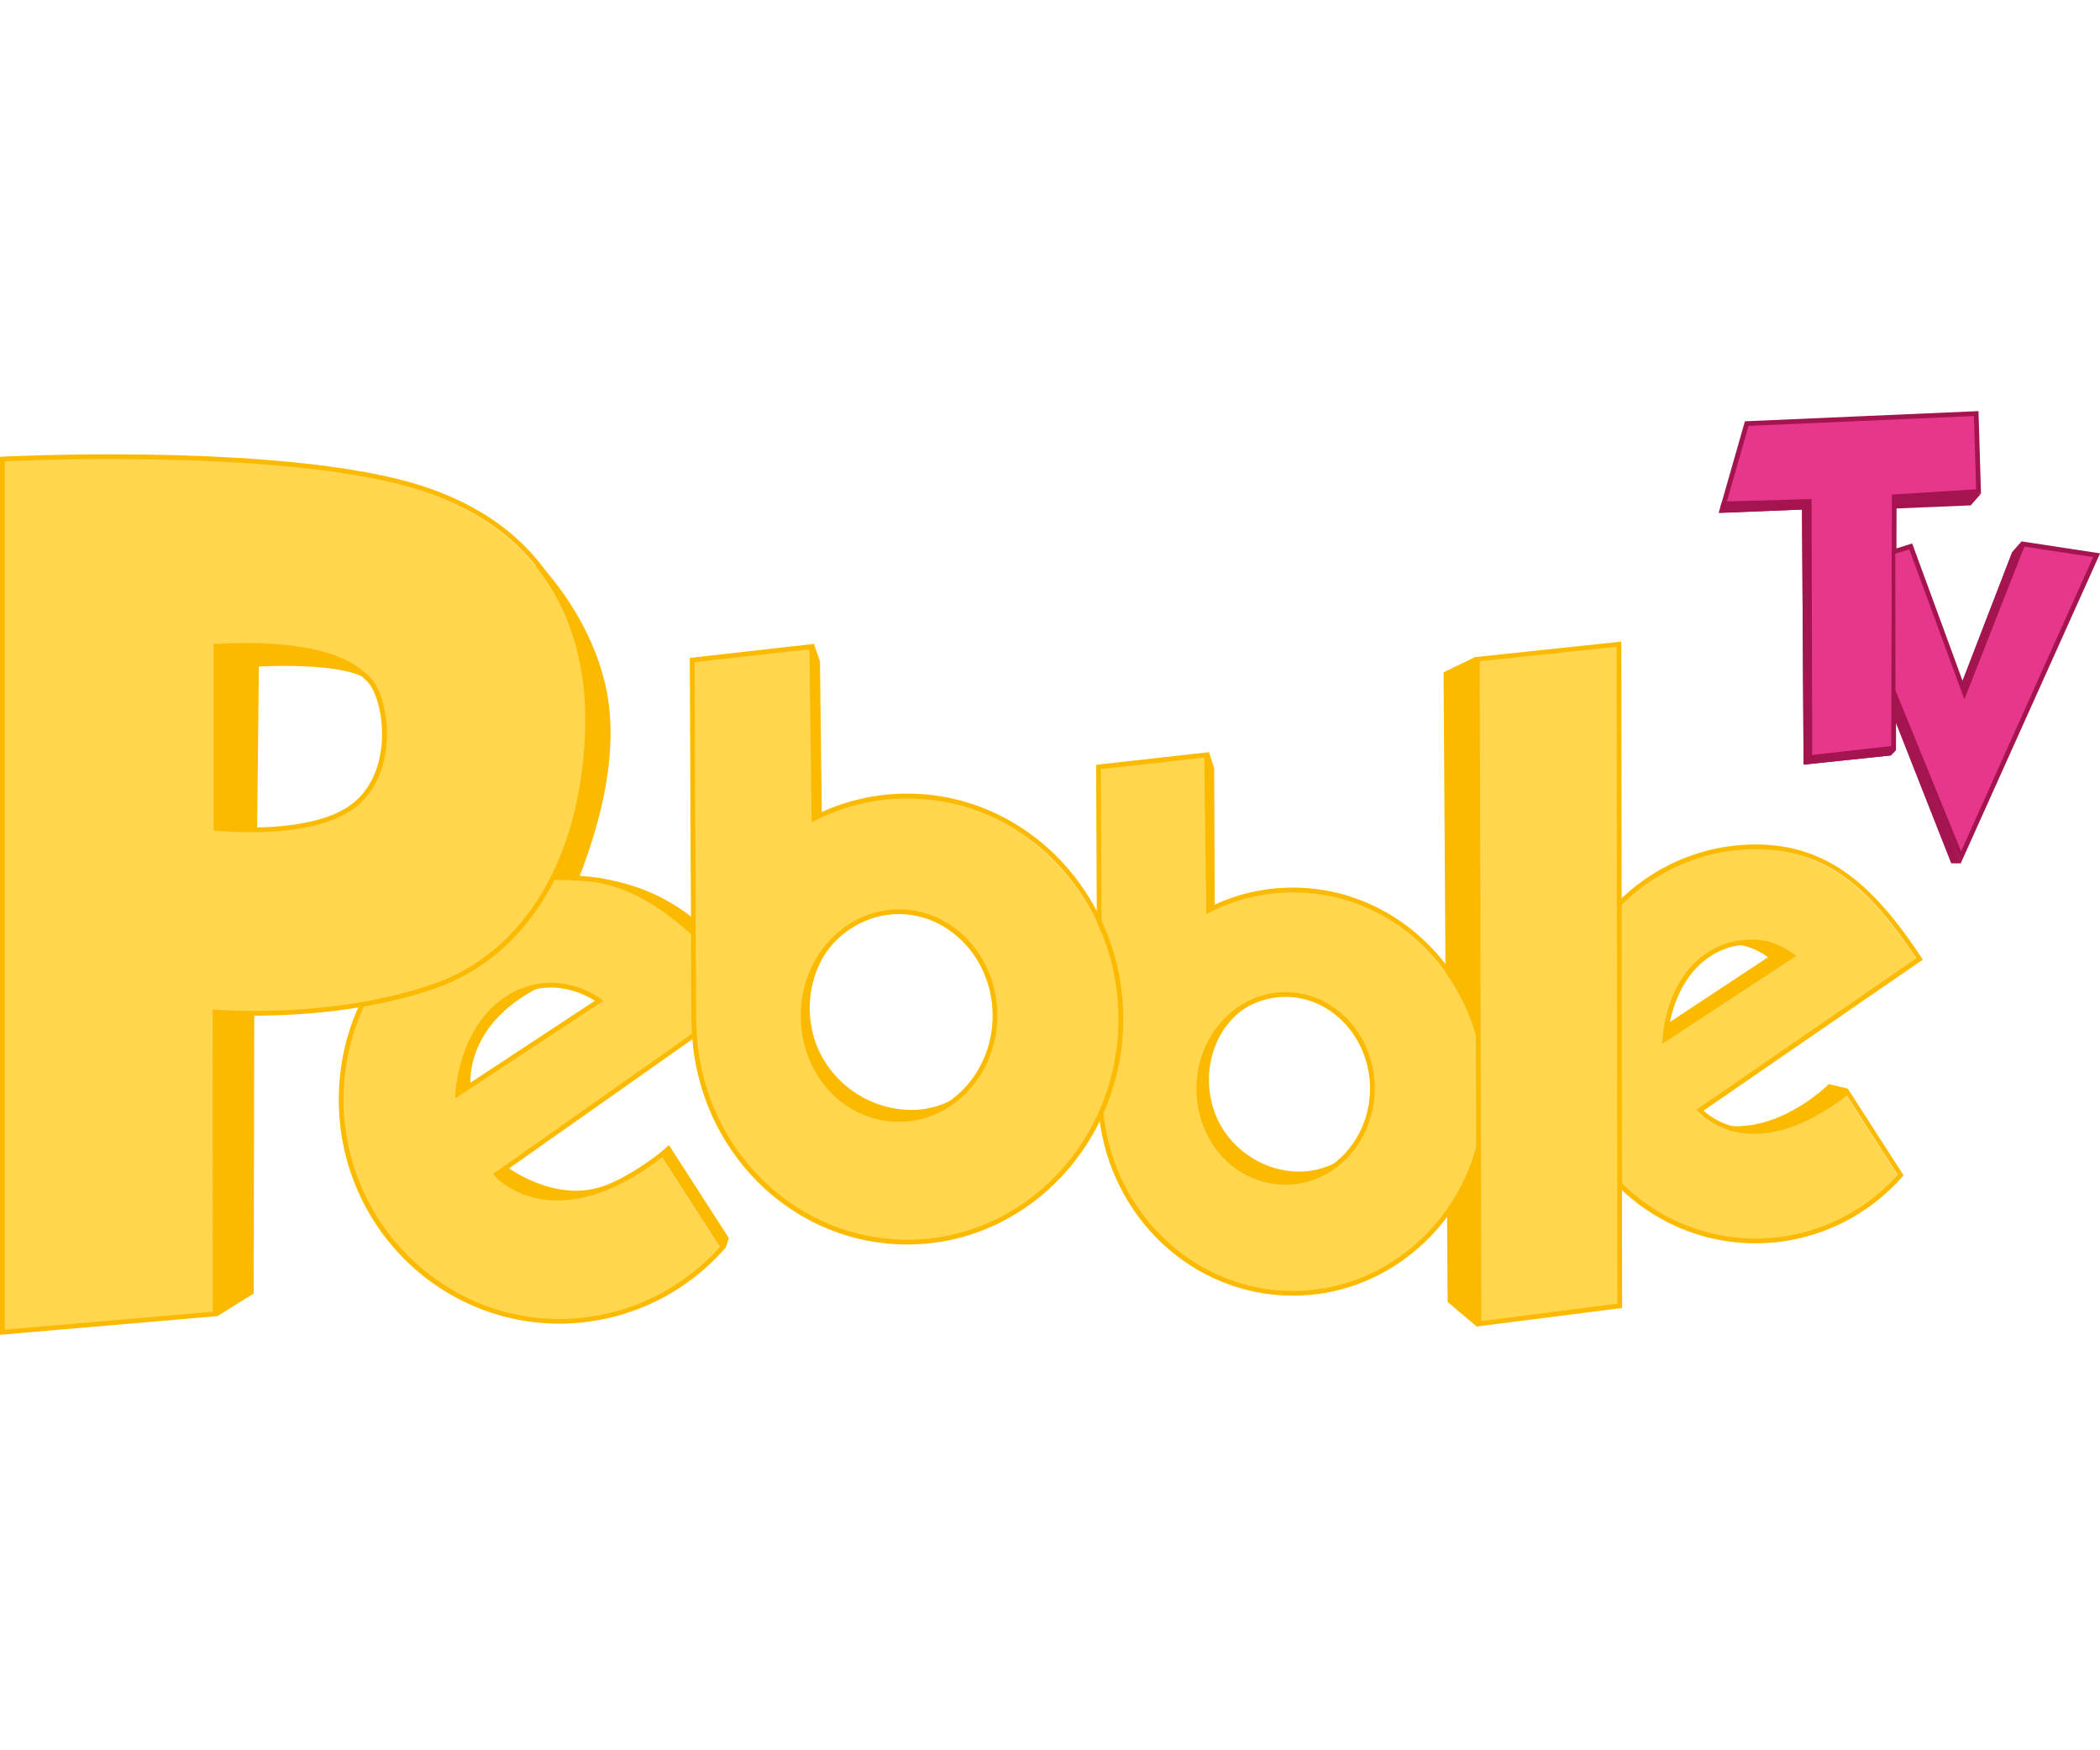 <?xml version="1.0" encoding="UTF-8"?>
<svg xmlns="http://www.w3.org/2000/svg" width="48" height="40" viewBox="0 0 48 40" fill="none">
  <g clip-path="url(#clip0_1172_2322)">
    <path d="M39.404 11.498L39.332 11.717L41.189 11.645L41.225 17.474L43.217 17.265L43.334 17.139L41.379 17.302L41.364 11.434L39.404 11.498Z" fill="#A4144F"></path>
    <path d="M41.364 11.434L39.348 11.499L39.283 11.724L41.189 11.645L41.225 17.474L43.217 17.265L43.337 17.145L41.379 17.302L41.364 11.434Z" fill="#A4144F"></path>
    <path d="M45.225 11.232L45.018 11.497L43.283 11.568V11.34L45.225 11.232Z" fill="#A4144F"></path>
    <path d="M43.229 11.625V11.289L45.28 11.282L45.045 11.55L43.229 11.625ZM43.337 11.391V11.512L44.991 11.444L45.109 11.292L43.337 11.391Z" fill="#A4144F"></path>
    <path d="M43.269 16.344L44.601 19.726H44.819L43.269 15.765V16.344Z" fill="#A4144F"></path>
    <path d="M43.269 15.765V16.344L44.601 19.726H44.819L43.269 15.765Z" fill="#A4144F"></path>
    <path d="M46.206 12.379L45.993 12.62L44.826 15.645L44.9 15.866L46.206 12.379Z" fill="#A4144F"></path>
    <path d="M46.206 12.379L45.993 12.62L44.826 15.645L44.9 15.866L46.206 12.379Z" fill="#A4144F"></path>
    <path d="M13.821 27.146C13.821 27.146 12.39 27.873 11.298 26.848L11.514 26.686C11.514 26.686 12.684 27.587 13.821 27.146Z" fill="#FBBA00"></path>
    <path d="M12.701 27.45C12.166 27.459 11.649 27.257 11.261 26.887L11.216 26.842L11.515 26.617L11.548 26.642C11.555 26.648 12.299 27.212 13.156 27.212C13.386 27.213 13.614 27.174 13.83 27.095L13.846 27.192C13.488 27.359 13.097 27.447 12.701 27.45ZM11.383 26.853C11.745 27.176 12.216 27.351 12.701 27.343C12.815 27.343 12.928 27.335 13.04 27.319C12.29 27.279 11.664 26.862 11.514 26.755L11.383 26.853Z" fill="#FBBA00"></path>
    <path d="M13.665 20.122C15.627 20.494 17.056 22.796 17.056 22.796L17.14 22.53C16.163 21.06 15.093 20.326 13.665 20.122Z" fill="#FBBA00"></path>
    <path d="M17.072 22.923L17.01 22.823C16.996 22.8 15.57 20.538 13.655 20.173L13.672 20.066C15.122 20.274 16.206 21.026 17.184 22.498L17.199 22.52L17.072 22.923ZM14.716 20.455C15.924 21.114 16.801 22.325 17.037 22.673L17.079 22.54C16.38 21.49 15.625 20.817 14.716 20.455Z" fill="#FBBA00"></path>
    <path d="M15.111 26.375L15.277 26.25L16.599 28.299L16.483 28.51" fill="#FBBA00"></path>
    <path d="M16.589 28.507L16.453 28.454L16.536 28.301L15.263 26.328L15.143 26.418L15.088 26.345L15.291 26.171L16.661 28.296L16.589 28.507Z" fill="#FBBA00"></path>
    <path d="M10.705 24.847C10.705 24.847 10.49 23.434 12.297 22.516C12.297 22.516 10.647 22.661 10.404 25.03L10.705 24.847Z" fill="#FBBA00"></path>
    <path d="M10.339 25.134L10.35 25.026C10.595 22.64 12.275 22.467 12.293 22.464L12.571 22.439L12.322 22.566C10.57 23.454 10.756 24.825 10.758 24.839L10.764 24.874L10.339 25.134ZM11.909 22.677C11.428 22.871 10.658 23.416 10.47 24.928L10.648 24.819C10.632 24.606 10.617 23.507 11.909 22.677Z" fill="#FBBA00"></path>
    <path d="M19.642 21.025C18.552 21.555 18.156 22.979 18.695 24.087C19.233 25.196 20.632 25.744 21.721 25.215C21.721 25.215 19.571 26.686 18.456 24.154C17.537 22.068 19.571 21.068 19.642 21.024" fill="#FBBA00"></path>
    <path d="M20.353 25.695C19.505 25.695 18.85 25.184 18.406 24.176C17.718 22.615 18.641 21.645 19.253 21.206C19.366 21.117 19.488 21.04 19.618 20.977L19.67 21.072L19.648 21.084C19.534 21.146 19.423 21.216 19.317 21.292C18.524 21.914 18.277 23.106 18.743 24.065C18.937 24.452 19.233 24.778 19.6 25.008C19.966 25.237 20.389 25.361 20.822 25.366C21.125 25.368 21.425 25.3 21.698 25.169L21.752 25.26C21.726 25.279 21.108 25.695 20.353 25.695ZM18.655 21.945C18.295 22.453 18.084 23.179 18.505 24.133C18.93 25.098 19.551 25.587 20.353 25.587C20.604 25.584 20.852 25.541 21.089 25.458C21.001 25.469 20.911 25.474 20.822 25.474C20.407 25.472 20 25.364 19.639 25.161C19.277 24.958 18.974 24.666 18.756 24.312C18.54 23.959 18.416 23.556 18.398 23.142C18.381 22.727 18.469 22.316 18.655 21.945Z" fill="#FBBA00"></path>
    <path d="M18.527 14.778L18.689 15.115L18.731 18.65C18.731 18.65 18.622 18.696 18.556 18.731L18.519 14.788L18.527 14.778Z" fill="#FBBA00"></path>
    <path d="M18.503 18.819L18.463 14.772L18.605 14.718L18.742 15.114L18.785 18.686L18.753 18.7C18.753 18.7 18.645 18.745 18.581 18.779L18.503 18.819ZM18.575 15.003L18.609 18.646C18.634 18.634 18.658 18.623 18.677 18.615L18.635 15.127L18.575 15.003Z" fill="#FBBA00"></path>
    <path d="M30.502 26.643C29.516 27.121 28.279 26.637 27.792 25.633C27.305 24.629 27.663 23.341 28.648 22.863C28.648 22.863 26.637 23.674 27.447 25.75C28.42 28.246 30.502 26.643 30.502 26.643Z" fill="#FBBA00"></path>
    <path d="M29.094 27.204C28.339 27.204 27.769 26.721 27.397 25.77C26.578 23.668 28.608 22.822 28.628 22.813L28.674 22.912C28.217 23.134 27.878 23.544 27.721 24.067C27.57 24.578 27.613 25.128 27.843 25.61C28.181 26.307 28.922 26.775 29.688 26.775C29.962 26.776 30.233 26.714 30.48 26.595L30.954 26.366L30.536 26.686C30.507 26.707 29.853 27.204 29.094 27.204ZM27.914 23.419C27.463 23.857 27.056 24.599 27.497 25.731C27.851 26.637 28.388 27.096 29.094 27.096C29.457 27.096 29.801 26.972 30.054 26.848C29.933 26.871 29.81 26.883 29.686 26.883C28.881 26.883 28.1 26.39 27.744 25.657C27.503 25.151 27.457 24.573 27.617 24.036C27.682 23.816 27.782 23.607 27.914 23.419Z" fill="#FBBA00"></path>
    <path d="M27.553 17.25L27.699 17.563L27.711 20.791C27.711 20.791 27.634 20.817 27.593 20.836L27.543 17.288L27.553 17.251" fill="#FBBA00"></path>
    <path d="M27.541 20.915L27.489 17.28L27.501 17.234L27.553 17.248L27.633 17.188L27.753 17.561L27.765 20.827L27.729 20.84C27.729 20.84 27.654 20.866 27.614 20.883L27.541 20.915ZM27.6 17.477L27.646 20.757L27.656 20.753L27.645 17.576L27.6 17.477Z" fill="#FBBA00"></path>
    <path d="M39.577 25.791C40.811 25.854 41.817 24.837 41.817 24.837L42.196 24.959C42.196 24.959 41.116 26.096 39.577 25.818V25.791Z" fill="#FBBA00"></path>
    <path d="M40.064 25.916C39.898 25.915 39.732 25.9 39.569 25.87L39.523 25.862V25.733L39.58 25.736C40.768 25.796 41.769 24.808 41.778 24.797L41.802 24.774L42.236 24.879V24.995C42.228 25.005 41.347 25.916 40.064 25.916ZM41.832 24.898C41.695 25.029 41.015 25.643 40.122 25.807C41.135 25.785 41.879 25.179 42.094 24.984L41.832 24.898Z" fill="#FBBA00"></path>
    <path d="M36.973 14.722C36.973 14.719 36.973 14.717 36.973 14.715C36.965 14.72 36.955 14.723 36.946 14.725L36.973 14.722Z" fill="#FBBA00"></path>
    <path d="M33.737 15.056L33.053 15.398L33.143 29.727L33.773 30.248L33.778 30.247L33.742 15.063" fill="#FBBA00"></path>
    <path d="M33.798 30.304L33.753 30.316L33.088 29.753V29.727L32.996 15.365L33.722 15.013L33.737 15.063H33.793L33.829 30.294L33.798 30.304ZM33.197 29.701L33.724 30.138L33.688 15.141L33.108 15.431L33.197 29.701Z" fill="#FBBA00"></path>
    <path d="M39.4 11.514L39.925 9.681L45.171 9.452L45.224 11.232L43.296 11.353L43.283 17.097L41.368 17.313L41.355 11.461L39.4 11.514Z" fill="#E7378C"></path>
    <path d="M41.314 17.373L41.301 11.516L39.328 11.571L39.884 9.628L45.223 9.395L45.28 11.282L43.35 11.403L43.337 17.145L41.314 17.373ZM41.408 11.406L41.422 17.253L43.229 17.05L43.243 11.303L45.169 11.182L45.118 9.508L39.967 9.733L39.472 11.459L41.408 11.406Z" fill="#A4144F"></path>
    <path d="M43.269 12.613L43.674 12.486L44.901 15.83L46.236 12.432L47.921 12.688L44.82 19.591L43.269 15.788V12.613Z" fill="#E7378C"></path>
    <path d="M44.818 19.728L43.259 15.793L43.246 12.565L43.707 12.42L44.903 15.679L46.204 12.372L48.002 12.646L44.818 19.728ZM43.325 15.777L44.825 19.455L47.843 12.732L46.271 12.492L44.9 15.983L43.641 12.555L43.321 12.655L43.325 15.777Z" fill="#A4144F"></path>
    <path d="M12.275 12.914C12.275 12.914 13.376 13.975 13.774 15.613C13.949 16.336 14.098 17.707 13.172 20.072C13.172 20.072 12.735 20.062 12.598 20.062C12.543 20.063 14.586 16.097 12.275 12.914Z" fill="#FBBA00"></path>
    <path d="M13.208 20.127H13.17C13.17 20.127 12.733 20.118 12.597 20.118H12.568L12.551 20.094C12.532 20.066 12.534 20.059 12.597 19.905C13.674 17.228 13.544 14.757 12.231 12.948L12.312 12.877C12.323 12.888 13.429 13.967 13.825 15.602C14.119 16.81 13.917 18.322 13.222 20.093L13.208 20.127ZM12.671 20.01C12.811 20.01 13.044 20.016 13.134 20.018C13.809 18.282 14.006 16.805 13.72 15.626C13.504 14.736 13.073 14.013 12.731 13.545C13.669 15.304 13.663 17.543 12.697 19.943C12.689 19.967 12.68 19.99 12.672 20.01H12.671Z" fill="#FBBA00"></path>
    <path d="M29.512 20.381C28.842 20.38 28.181 20.539 27.584 20.843L27.538 17.292L25.068 17.566C25.068 17.566 25.1 24.853 25.1 24.988C25.1 25.149 25.132 25.536 25.132 25.536C25.391 27.823 27.253 29.598 29.513 29.598C31.951 29.598 33.927 27.535 33.927 24.989C33.927 22.444 31.95 20.381 29.512 20.381ZM29.34 27.062C28.243 27.062 27.357 26.102 27.357 24.916C27.357 23.73 28.245 22.768 29.34 22.768C30.436 22.768 31.324 23.728 31.324 24.916C31.324 26.105 30.437 27.062 29.34 27.062Z" fill="#FFD64D"></path>
    <path d="M29.555 29.61C27.292 29.61 25.385 27.843 25.12 25.5C25.12 25.483 25.087 25.11 25.087 24.947C25.087 24.814 25.055 17.599 25.055 17.526V17.478L27.633 17.19L27.678 20.715C28.263 20.43 28.905 20.283 29.555 20.285C32.018 20.285 34.022 22.376 34.022 24.946C34.022 27.516 32.018 29.61 29.555 29.61ZM25.163 17.576C25.166 18.212 25.195 24.821 25.195 24.949C25.195 25.107 25.227 25.487 25.227 25.491C25.486 27.776 27.347 29.503 29.555 29.503C31.959 29.503 33.914 27.46 33.914 24.949C33.914 22.438 31.959 20.394 29.555 20.394C28.893 20.393 28.24 20.549 27.651 20.851L27.573 20.89L27.528 17.312L25.163 17.576ZM29.386 27.074C28.263 27.074 27.349 26.087 27.349 24.874C27.349 23.661 28.263 22.674 29.386 22.674C30.509 22.674 31.423 23.661 31.423 24.874C31.423 26.088 30.507 27.074 29.386 27.074ZM29.386 22.782C28.322 22.782 27.456 23.721 27.456 24.874C27.456 26.028 28.322 26.966 29.386 26.966C30.45 26.966 31.315 26.027 31.315 24.874C31.315 23.721 30.448 22.782 29.386 22.782Z" fill="#FBBA00"></path>
    <path d="M38.812 25.416L43.834 21.957C42.792 20.388 41.778 19.395 40.09 19.395C37.638 19.395 35.65 21.412 35.65 23.899C35.65 26.387 37.638 28.402 40.09 28.402C40.717 28.402 41.337 28.268 41.908 28.009C42.479 27.75 42.988 27.371 43.401 26.899L42.182 25.001C39.962 26.742 38.812 25.416 38.812 25.416ZM39.048 21.835C40.03 21.224 40.893 21.895 40.893 21.895L38.017 23.787C38.017 23.787 38.066 22.446 39.048 21.835Z" fill="#FFD64D"></path>
    <path d="M40.132 28.414C37.654 28.414 35.638 26.37 35.638 23.857C35.638 21.343 37.654 19.299 40.132 19.299C41.852 19.299 42.891 20.333 43.921 21.885L43.95 21.931L38.937 25.382C39.062 25.497 39.453 25.803 40.093 25.803C40.733 25.803 41.44 25.505 42.19 24.916L42.236 24.88L43.509 26.86L43.482 26.891C43.064 27.368 42.549 27.751 41.971 28.013C41.393 28.276 40.767 28.413 40.132 28.414ZM40.132 19.407C37.714 19.407 35.745 21.403 35.745 23.857C35.745 26.31 37.712 28.306 40.132 28.306C40.745 28.305 41.35 28.175 41.91 27.924C42.469 27.673 42.968 27.307 43.377 26.85L42.212 25.037C41.459 25.617 40.749 25.911 40.095 25.911C39.259 25.911 38.832 25.43 38.815 25.408L38.775 25.362L43.802 21.9C42.772 20.36 41.793 19.407 40.132 19.407ZM38.002 23.847L38.006 23.743C38.006 23.687 38.066 22.366 39.062 21.747C39.328 21.576 39.637 21.484 39.954 21.482C40.317 21.485 40.671 21.599 40.968 21.81L41.027 21.856L38.002 23.847ZM39.954 21.59C39.658 21.592 39.369 21.678 39.12 21.838C38.334 22.328 38.16 23.312 38.125 23.639L40.84 21.852C40.574 21.685 40.267 21.594 39.954 21.59Z" fill="#FBBA00"></path>
    <path d="M11.313 26.877L17.05 22.834C17.05 22.834 15.621 20.533 13.659 20.16C13.358 20.118 13.054 20.097 12.751 20.099C9.99 20.099 7.753 22.369 7.753 25.168C7.753 27.968 9.992 30.238 12.751 30.238C13.457 30.238 14.155 30.087 14.798 29.795C15.441 29.502 16.015 29.076 16.479 28.544L15.108 26.409C12.608 28.369 11.313 26.877 11.313 26.877ZM11.578 22.845C12.684 22.157 13.655 22.912 13.655 22.912L10.42 25.043C10.42 25.043 10.473 23.532 11.578 22.845Z" fill="#FFD64D"></path>
    <path d="M12.796 30.25C10.009 30.25 7.744 27.951 7.744 25.126C7.744 22.301 10.009 20.002 12.796 20.002C13.102 20.001 13.408 20.022 13.71 20.064C14.741 20.26 15.618 20.984 16.173 21.557C16.532 21.928 16.855 22.332 17.138 22.763L17.165 22.807L11.438 26.841C11.572 26.967 12.016 27.324 12.751 27.324C13.474 27.324 14.27 26.988 15.116 26.324L15.161 26.288L16.59 28.507L16.563 28.538C16.092 29.074 15.513 29.504 14.864 29.799C14.214 30.095 13.51 30.248 12.796 30.25ZM12.796 20.11C10.07 20.11 7.852 22.36 7.852 25.126C7.852 27.892 10.068 30.144 12.796 30.144C13.487 30.142 14.17 29.994 14.8 29.711C15.43 29.427 15.993 29.014 16.452 28.498L15.134 26.447C14.286 27.102 13.484 27.434 12.749 27.434C11.812 27.434 11.332 26.894 11.313 26.872L11.274 26.826L17.019 22.778C16.812 22.463 15.46 20.507 13.691 20.173C13.394 20.131 13.095 20.11 12.796 20.11ZM10.403 25.103L10.407 24.998C10.407 24.983 10.475 23.452 11.592 22.756C11.891 22.565 12.238 22.462 12.593 22.459C13.001 22.463 13.398 22.591 13.73 22.827L13.79 22.873L10.403 25.103ZM12.593 22.567C12.258 22.57 11.931 22.667 11.649 22.848C10.75 23.407 10.562 24.539 10.524 24.894L13.601 22.869C13.299 22.677 12.951 22.573 12.593 22.567Z" fill="#FBBA00"></path>
    <path d="M20.696 18.236C19.954 18.235 19.223 18.411 18.563 18.748L18.511 14.82L15.779 15.126C15.779 15.126 15.815 23.184 15.815 23.333C15.815 23.512 15.85 23.937 15.85 23.937C16.137 26.467 18.196 28.429 20.694 28.429C23.391 28.429 25.576 26.148 25.576 23.333C25.576 20.518 23.392 18.236 20.696 18.236ZM20.507 25.625C19.296 25.625 18.313 24.563 18.313 23.252C18.313 21.941 19.296 20.879 20.507 20.879C21.719 20.879 22.701 21.941 22.701 23.252C22.701 24.563 21.719 25.625 20.507 25.625Z" fill="#FFD64D"></path>
    <path d="M20.738 28.441C18.238 28.441 16.132 26.489 15.839 23.901C15.839 23.882 15.803 23.47 15.803 23.29C15.803 23.144 15.767 15.164 15.767 15.084V15.035L18.607 14.715L18.658 18.616C19.305 18.3 20.017 18.136 20.738 18.137C23.459 18.137 25.674 20.448 25.674 23.288C25.674 26.128 23.459 28.441 20.738 28.441ZM15.875 15.132C15.878 15.803 15.911 23.149 15.911 23.29C15.911 23.465 15.946 23.884 15.946 23.891C16.233 26.423 18.293 28.333 20.738 28.333C23.399 28.333 25.565 26.071 25.565 23.288C25.565 20.506 23.399 18.248 20.738 18.248C20.005 18.246 19.282 18.42 18.63 18.754L18.552 18.793L18.501 14.838L15.875 15.132ZM20.549 25.637C19.31 25.637 18.302 24.548 18.302 23.209C18.302 21.871 19.31 20.783 20.549 20.783C21.789 20.783 22.797 21.871 22.797 23.209C22.797 24.548 21.788 25.637 20.549 25.637ZM20.549 20.89C19.369 20.89 18.41 21.931 18.41 23.209C18.41 24.488 19.369 25.529 20.549 25.529C21.73 25.529 22.689 24.489 22.689 23.209C22.689 21.93 21.729 20.89 20.549 20.89Z" fill="#FBBA00"></path>
    <path d="M33.763 30.297L33.727 15.105L36.963 14.763L36.981 29.883L33.763 30.297Z" fill="#FFD64D"></path>
    <path d="M33.751 30.316V30.255L33.715 15.017L37.059 14.663V14.723L37.077 29.891L33.751 30.316ZM33.823 15.111L33.859 30.192L36.969 29.793L36.951 14.78L33.823 15.111Z" fill="#FBBA00"></path>
    <path d="M9.046 11.044C5.783 10.235 0.012 10.532 0.012 10.532V30.488L4.875 30.07V23.169C4.875 23.169 7.545 23.394 9.891 22.575C12.237 21.757 13.307 19.267 13.388 16.732C13.469 14.197 12.309 11.854 9.046 11.044ZM8.102 18.407C7.158 19.216 4.92 18.973 4.92 18.973L4.947 14.86C7.186 14.739 8.116 15.225 8.439 15.629C8.763 16.032 9.046 17.598 8.102 18.407Z" fill="#FFD64D"></path>
    <path d="M1.52588e-05 30.505V10.439L0.051 10.436C0.062 10.436 1.102 10.383 2.526 10.383C4.482 10.383 7.211 10.481 9.101 10.95C13.043 11.927 13.539 14.968 13.484 16.694C13.39 19.645 12.067 21.848 9.951 22.587C8.47 23.102 6.872 23.211 5.792 23.211C5.386 23.211 5.092 23.195 4.972 23.186V30.077L1.52588e-05 30.505ZM0.108 10.541V30.387L4.863 29.978V23.07L4.922 23.075C4.925 23.075 5.262 23.103 5.79 23.103C6.862 23.103 8.448 22.995 9.914 22.485C11.989 21.761 13.282 19.595 13.375 16.691C13.429 15 12.942 12.014 9.074 11.055C7.195 10.588 4.476 10.492 2.526 10.492C1.283 10.492 0.334 10.531 0.108 10.541ZM5.72 19.019C5.279 19.019 4.96 18.985 4.956 18.984L4.908 18.979L4.935 14.767L4.986 14.764C5.219 14.752 5.446 14.745 5.66 14.745C7.589 14.745 8.282 15.251 8.523 15.553C8.884 16.003 9.132 17.588 8.179 18.405C7.586 18.912 6.516 19.019 5.72 19.019ZM5.016 18.881C5.121 18.891 5.385 18.911 5.72 18.911C6.497 18.911 7.543 18.809 8.109 18.323C8.999 17.561 8.771 16.034 8.439 15.62C8.211 15.334 7.544 14.853 5.66 14.853C5.463 14.853 5.256 14.858 5.043 14.869L5.016 18.881Z" fill="#FBBA00"></path>
    <path d="M5.825 18.944L5.865 15.182C5.865 15.182 7.491 15.075 8.255 15.388C8.255 15.388 7.661 14.619 4.935 14.769V18.931C4.935 18.931 5.502 19.033 5.825 18.944Z" fill="#FBBA00"></path>
    <path d="M5.477 18.992H5.389C5.111 18.992 4.937 18.984 4.926 18.983L4.88 18.974V14.718L4.931 14.715C5.165 14.702 5.394 14.695 5.61 14.695C7.761 14.695 8.276 15.328 8.297 15.355L8.42 15.514L8.234 15.438C7.791 15.255 7.048 15.219 6.503 15.219C6.229 15.219 6.012 15.228 5.917 15.233L5.877 18.985L5.838 18.996C5.747 19.021 5.618 18.992 5.477 18.992ZM4.989 18.883C5.154 18.909 5.321 18.923 5.487 18.925C5.583 18.926 5.678 18.918 5.772 18.9L5.812 15.13L5.862 15.127C5.865 15.127 6.136 15.109 6.502 15.109C6.948 15.109 7.525 15.135 7.973 15.242C7.653 15.059 6.964 14.802 5.609 14.802C5.411 14.802 5.201 14.807 4.987 14.819L4.989 18.883Z" fill="#FBBA00"></path>
    <path d="M5.744 23.117V29.529L4.871 30.028L4.867 23.094C5.158 23.132 5.452 23.14 5.744 23.117Z" fill="#FBBA00"></path>
    <path d="M4.971 30.077L4.887 23.094L4.954 23.103C5.099 23.128 5.246 23.138 5.392 23.134C5.502 23.134 5.524 23.131 5.693 23.134H5.812L5.798 29.562L4.971 30.077ZM4.921 23.155L4.925 29.935L5.69 29.498V23.175C5.604 23.181 5.514 23.184 5.422 23.184C5.254 23.184 5.087 23.175 4.921 23.155Z" fill="#FBBA00"></path>
    <path d="M38.033 23.48L40.505 21.881C40.505 21.881 40.014 21.455 39.502 21.555C39.752 21.497 40.012 21.492 40.264 21.541C40.516 21.591 40.755 21.694 40.964 21.843L38.005 23.786L38.033 23.48Z" fill="#FBBA00"></path>
    <path d="M38.002 23.847L38.053 23.433L40.411 21.876C40.289 21.785 39.989 21.594 39.663 21.594C39.612 21.594 39.562 21.599 39.512 21.608L39.471 21.568C39.644 21.51 39.825 21.477 40.008 21.47C40.282 21.47 40.591 21.515 40.994 21.799L41.058 21.845L38.002 23.847ZM38.084 23.511L38.069 23.68L40.865 21.843C40.63 21.69 40.36 21.596 40.08 21.568C40.246 21.634 40.4 21.725 40.537 21.838L40.592 21.884L38.084 23.511Z" fill="#FBBA00"></path>
  </g>
  <defs>
    <clipPath id="clip0_1172_2322">
      <rect width="48" height="21.109" fill="white" transform="translate(0 9.395)"></rect>
    </clipPath>
  </defs>
</svg>
